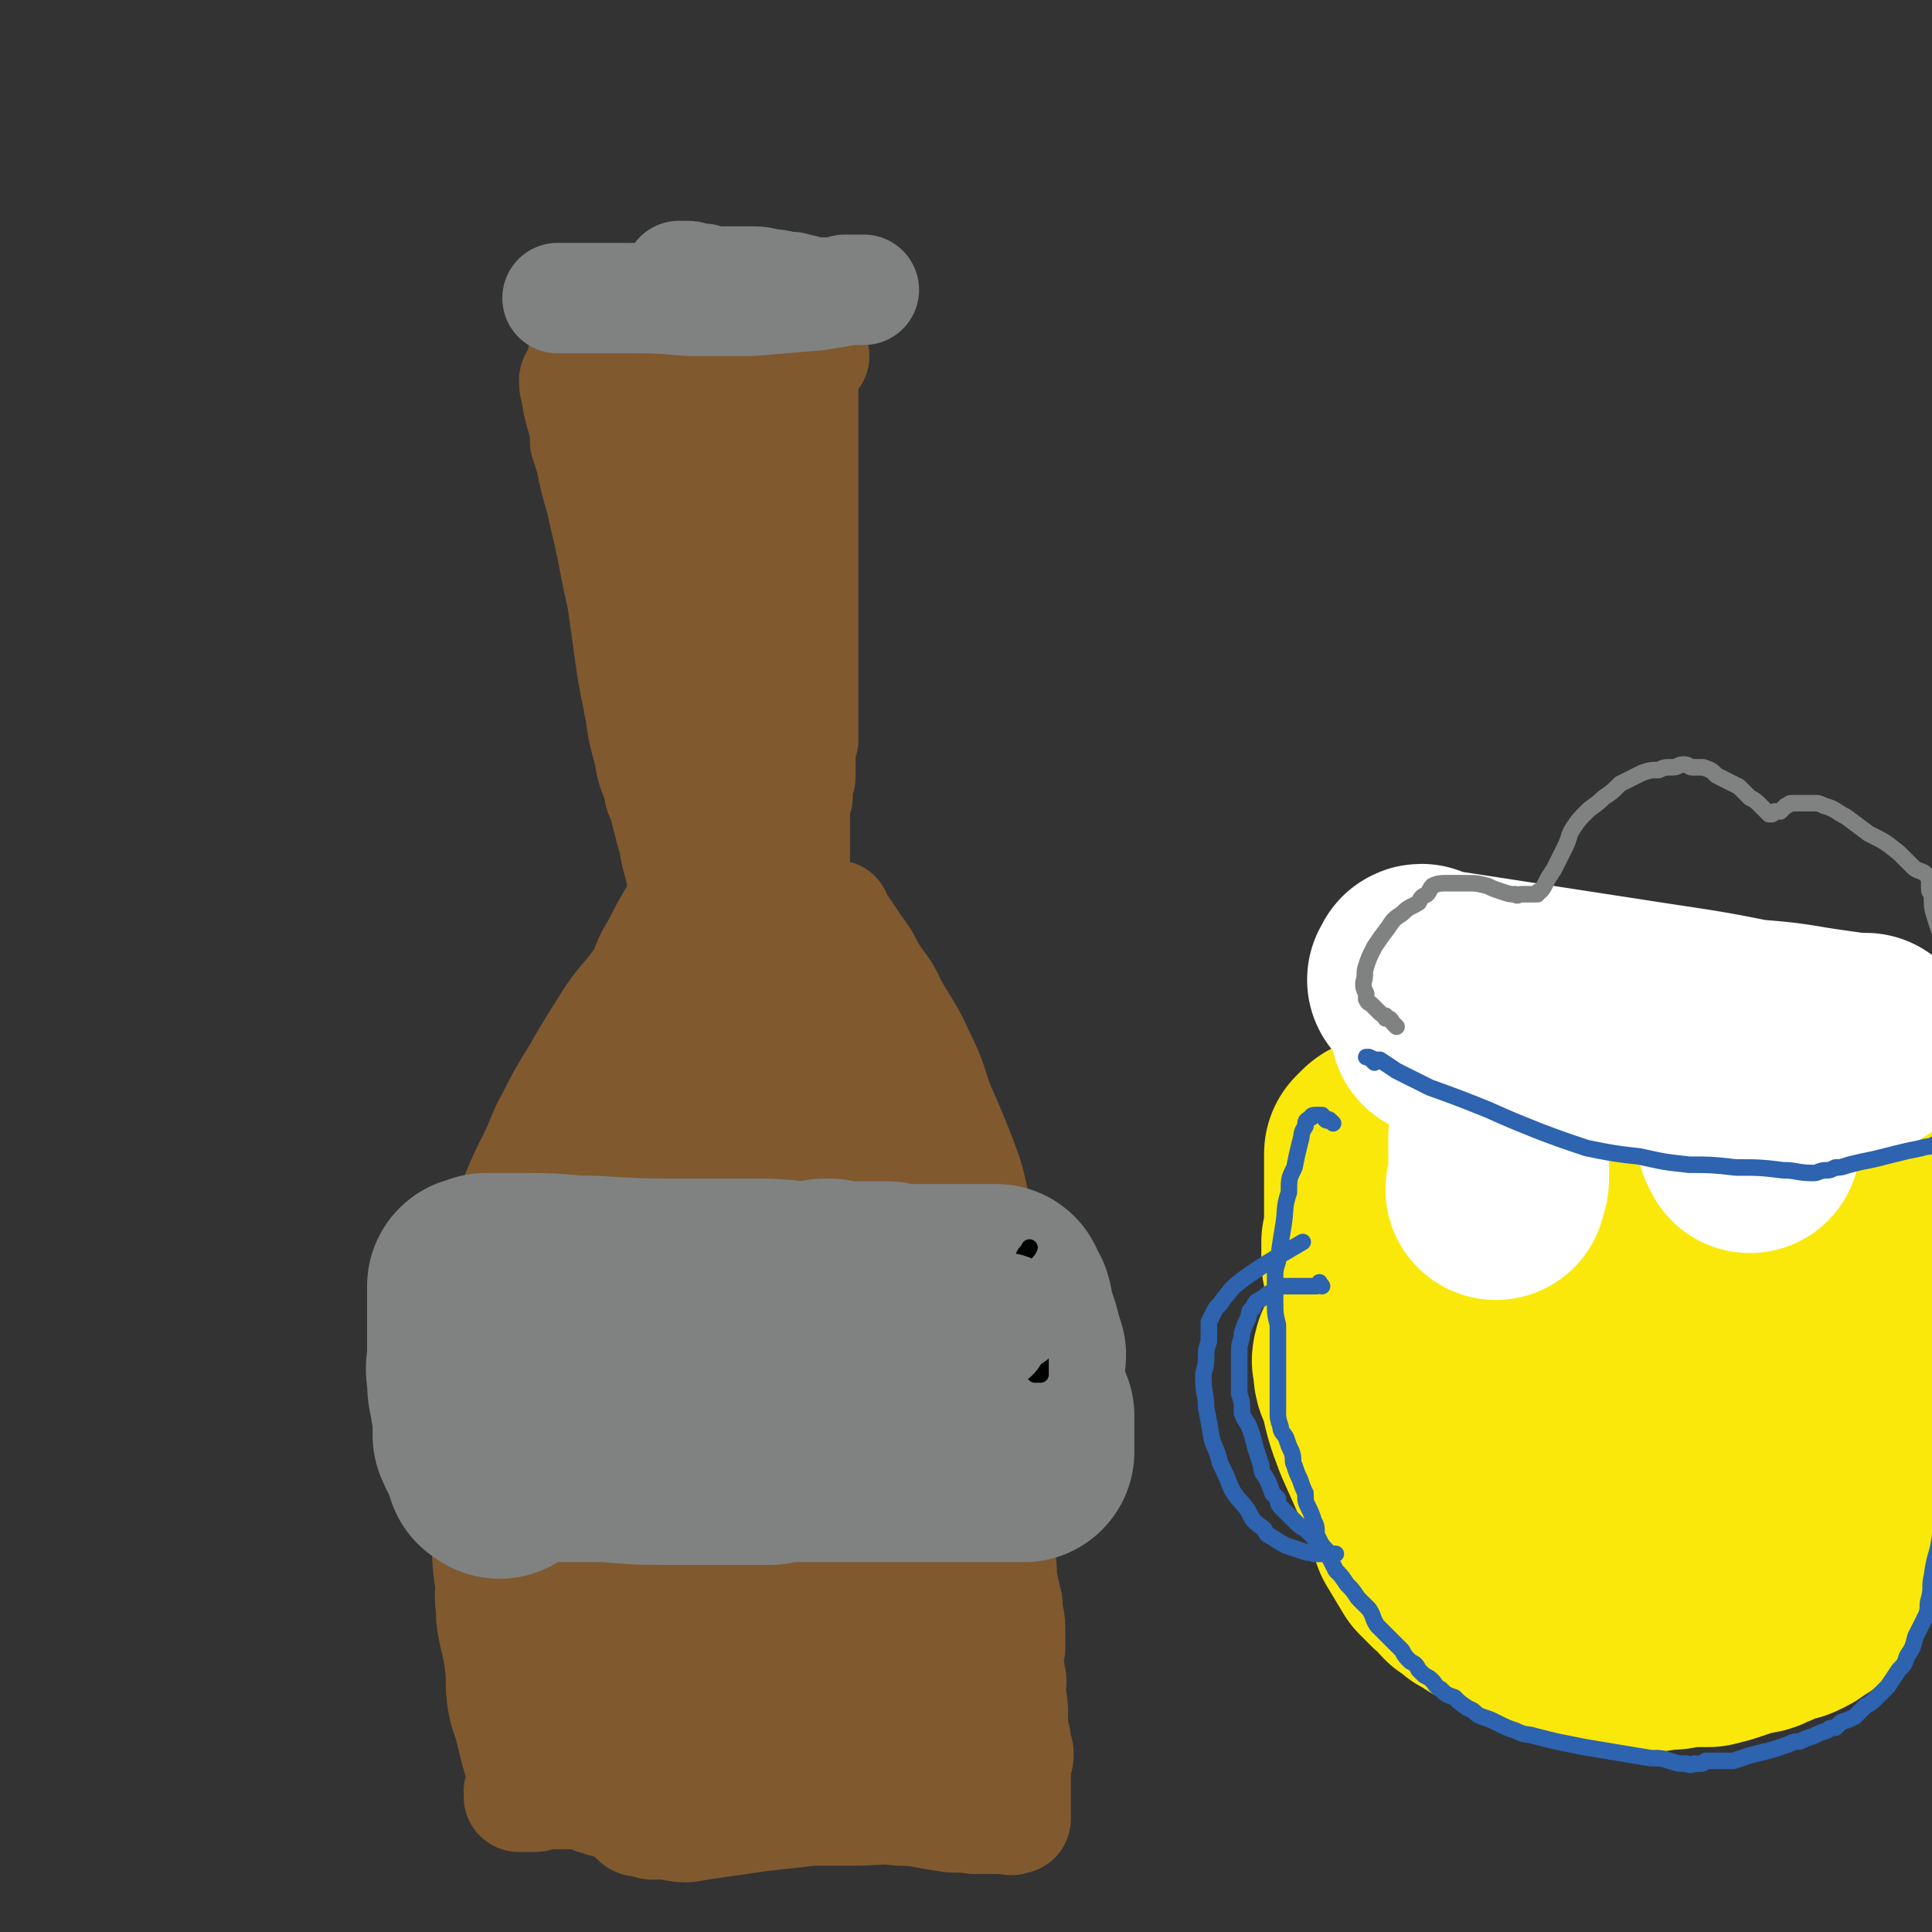 <svg viewBox='0 0 700 700' version='1.1' xmlns='http://www.w3.org/2000/svg' xmlns:xlink='http://www.w3.org/1999/xlink'><rect x="0" y="0" width="700" height="700" fill="#333333" stroke="none"/><g fill='none' stroke='#81592F' stroke-width='40' stroke-linecap='round' stroke-linejoin='round'><path d='M227,151c-1,-1 -1,-1 -1,-1 -6,-3 -8,-3 -11,-4 -1,-1 2,0 3,0 0,1 0,1 0,2 -1,4 -1,4 0,8 0,9 0,9 1,18 2,13 2,13 4,26 2,14 2,14 4,28 2,15 2,15 5,30 1,7 1,7 3,14 1,6 1,6 3,11 1,2 1,2 1,4 0,0 0,0 0,0 0,0 0,0 0,0 0,0 0,1 0,0 0,0 0,0 0,0 0,-4 0,-4 0,-7 -1,-13 -1,-13 -2,-25 -1,-15 -1,-15 -4,-30 -3,-15 -3,-14 -8,-28 -3,-12 -4,-12 -8,-24 -3,-9 -3,-9 -5,-18 -2,-6 -2,-6 -3,-11 0,-3 -1,-3 -1,-6 0,-1 1,-1 1,-1 0,-1 0,-1 1,-1 0,-1 0,-1 1,-1 0,-1 0,-1 0,-2 0,-1 0,-1 0,-2 0,0 0,0 0,-1 1,0 1,0 1,-1 1,-1 1,-1 2,-1 1,-1 1,0 2,0 1,0 1,0 2,0 1,0 1,0 1,0 2,1 2,1 3,1 1,2 1,2 3,3 4,5 4,5 7,11 7,11 7,11 14,22 5,9 6,9 10,19 4,9 4,9 7,18 3,8 2,8 4,16 1,7 2,7 3,14 0,5 0,5 -1,9 -1,3 -1,3 -2,5 0,2 -1,2 -1,4 0,2 0,2 -1,4 0,2 0,2 -1,5 0,4 -1,4 -2,7 -1,3 -1,3 -2,6 -1,4 -1,4 -2,7 -1,3 -1,3 -1,6 -1,2 -1,2 -1,5 0,1 0,1 0,3 0,1 1,1 0,1 0,1 0,1 0,1 0,0 0,0 0,1 0,0 0,0 0,1 0,0 0,0 0,0 0,-1 0,-1 0,-1 -1,-2 -1,-2 -1,-4 -1,-6 -1,-6 -1,-12 -1,-14 -2,-14 -2,-28 -1,-16 -1,-16 -1,-31 0,-17 0,-17 1,-33 0,-11 0,-11 2,-22 1,-8 1,-8 3,-17 0,-2 0,-2 1,-4 1,-2 1,-2 2,-4 1,-2 1,-2 1,-3 1,-1 0,-1 0,-2 0,-1 0,-1 0,-1 0,-1 0,-1 -1,-2 0,-1 0,-1 0,-2 0,-1 0,-1 0,-2 0,0 0,0 0,-1 0,0 0,0 0,-1 0,0 0,0 0,-1 0,-1 0,-1 0,-2 0,0 0,0 0,0 0,0 0,0 -1,0 -1,0 -1,0 -1,0 -1,0 -1,0 -2,0 -1,0 -1,0 -2,0 -1,0 -1,0 -2,0 -1,0 -1,0 -2,0 -1,0 -1,0 -2,1 -1,0 -1,0 -2,0 0,0 0,0 -1,0 -1,0 -1,0 -1,0 0,0 0,0 0,0 '/><path d='M295,129c-1,-1 -1,-1 -1,-1 -1,-1 -1,0 -2,0 0,0 -1,0 -1,0 0,1 0,1 0,2 0,4 0,4 0,8 0,12 0,12 0,25 0,15 0,15 0,31 0,14 0,14 0,28 0,8 0,8 0,17 0,6 0,6 0,12 0,3 0,3 0,5 0,4 0,4 0,8 0,1 0,1 0,2 0,1 0,1 0,2 0,0 0,0 -1,1 0,0 0,0 0,1 0,0 0,0 0,0 0,1 0,1 0,1 0,0 0,0 0,1 0,0 0,0 0,0 0,1 0,1 0,1 0,1 0,1 0,1 0,1 0,1 0,2 0,1 0,1 0,2 0,2 0,2 0,3 0,1 0,1 -1,2 0,1 0,1 0,2 0,0 0,0 0,1 0,1 0,1 0,2 0,1 0,1 -1,1 0,1 0,1 0,2 0,1 0,1 0,2 0,0 0,0 0,1 0,1 0,1 0,2 0,1 0,1 0,2 0,0 0,0 0,1 0,1 0,1 0,3 0,1 0,1 0,3 0,2 0,2 0,4 0,2 0,2 -1,4 0,2 0,2 0,4 0,1 0,1 -1,3 0,1 -1,1 -1,2 0,1 -1,1 0,2 0,0 0,0 0,0 '/><path d='M220,160c-1,-1 -1,-1 -1,-1 -3,-1 -3,-1 -6,-2 0,0 -1,0 -1,0 0,1 0,2 0,3 1,3 1,3 2,6 2,11 3,11 5,21 4,16 3,16 7,32 3,17 3,17 7,34 3,16 2,16 6,32 2,8 2,8 4,16 2,6 1,6 3,12 1,5 1,5 3,10 1,6 1,6 3,11 1,7 0,7 1,13 1,5 0,5 1,10 1,3 1,3 1,6 0,1 0,1 0,3 0,0 0,0 0,1 0,0 0,0 0,0 '/><path d='M254,242c-1,-1 -1,-1 -1,-1 -1,-1 -1,0 -1,0 -1,1 0,1 0,2 1,4 1,4 2,8 2,6 2,6 4,13 2,10 2,10 5,21 3,11 3,11 6,23 3,11 4,11 7,23 2,6 0,6 2,11 2,4 3,4 5,6 '/><path d='M276,304c-1,-1 -2,-1 -1,-1 0,-2 1,-2 1,-4 1,0 0,0 -1,0 0,0 0,0 -1,0 0,0 0,0 0,0 -1,0 -1,0 -2,0 -1,0 -1,0 -1,0 -1,0 -1,0 -2,0 -1,1 -1,1 -2,2 -2,1 -2,1 -3,2 -3,2 -2,3 -4,5 -2,3 -2,3 -4,6 -3,4 -3,4 -6,8 -3,5 -3,5 -6,10 -3,5 -3,5 -6,11 -3,5 -3,5 -5,11 -3,5 -3,5 -5,10 -2,3 -1,3 -3,7 -1,4 -1,4 -2,7 0,4 0,4 0,7 -1,5 -1,5 -1,9 0,4 1,4 1,8 0,5 0,5 1,10 0,5 1,5 0,11 -2,12 -2,12 -5,24 -5,17 -5,17 -11,34 -5,15 -6,15 -11,30 -3,10 -2,10 -6,20 -4,12 -5,12 -8,24 -3,9 -4,9 -5,19 -1,6 0,6 0,12 1,8 2,8 3,16 1,7 0,7 1,14 1,6 2,6 3,11 1,4 1,4 2,8 1,4 2,3 2,7 0,1 0,1 0,3 0,1 0,1 0,3 0,0 0,0 -1,1 0,0 0,0 0,1 0,0 0,0 0,0 0,0 0,1 0,1 0,0 0,0 0,0 1,0 1,0 1,0 1,0 1,0 2,0 2,0 2,0 3,0 3,-1 3,-1 6,-1 6,0 6,0 11,0 8,-1 8,-1 16,-3 11,-2 10,-2 20,-4 11,-3 11,-2 22,-5 11,-3 11,-3 21,-6 9,-2 9,-2 18,-4 6,-1 6,0 13,-1 5,0 5,0 10,-1 2,0 2,0 3,-1 0,0 0,0 1,0 0,0 0,0 1,0 0,0 0,0 0,0 0,0 0,0 0,0 0,0 0,0 0,0 0,0 0,0 0,0 0,0 0,0 0,-1 0,-1 0,-1 -1,-2 0,-1 0,-1 0,-2 0,-1 0,-1 0,-2 0,-1 0,-1 0,-2 0,-2 0,-2 0,-3 0,-2 0,-2 0,-4 0,-6 0,-6 0,-12 -1,-10 -1,-10 -1,-20 0,-10 1,-10 0,-20 0,-9 -1,-9 -2,-18 -1,-9 -2,-9 -2,-19 -2,-11 -1,-11 -2,-22 -2,-10 -2,-10 -4,-19 -3,-12 -3,-12 -7,-24 -2,-8 -2,-8 -5,-16 -3,-8 -3,-8 -6,-15 -2,-8 -2,-8 -4,-15 -2,-7 -2,-7 -5,-13 -2,-7 -2,-7 -5,-13 -2,-4 -3,-4 -5,-8 -2,-6 -2,-6 -3,-12 -2,-4 -2,-4 -3,-8 -2,-3 -2,-3 -3,-7 -1,-2 -1,-2 -3,-4 -1,-2 -1,-2 -2,-4 -1,-1 -1,-1 -2,-2 0,-1 0,-1 -1,-1 0,-1 0,-1 -1,-2 0,-1 0,-1 -1,-1 -1,-1 -1,-1 -2,-1 0,-1 0,-1 0,-1 0,-1 0,-1 0,-2 0,0 1,0 1,0 1,1 1,2 2,3 3,4 3,4 6,8 5,7 6,7 11,13 7,9 7,8 13,17 6,6 6,6 11,13 7,10 7,10 13,19 6,9 6,9 12,19 4,7 4,7 7,15 5,9 5,9 8,18 3,7 3,7 5,14 2,7 2,7 3,14 1,6 1,6 2,13 1,6 1,6 2,13 1,7 1,7 1,14 1,5 1,5 1,10 0,7 -1,7 -1,15 0,6 0,6 -1,12 0,3 0,3 0,7 0,3 0,3 0,5 0,3 -1,3 -1,5 0,3 0,3 0,5 -1,3 0,3 0,6 0,4 0,4 0,8 0,3 0,3 0,7 0,3 0,3 0,5 0,2 0,2 0,5 0,2 -1,2 -1,4 0,1 0,1 0,2 0,1 0,1 0,2 0,0 0,0 0,1 0,0 0,0 0,1 0,0 0,0 0,1 0,0 0,0 0,0 0,0 0,0 0,0 -1,0 -1,0 -1,0 0,0 0,0 -1,0 -1,0 -1,0 -2,0 -1,0 -1,0 -2,0 -1,0 -1,0 -2,0 -1,0 -1,0 -2,0 -2,0 -2,0 -4,1 -5,1 -5,1 -10,2 -7,1 -7,1 -14,2 -8,2 -8,2 -16,3 -8,0 -8,-1 -17,-1 -9,0 -9,0 -17,-1 -7,0 -7,0 -14,0 -5,0 -5,0 -10,0 -4,0 -4,0 -8,0 -3,0 -3,-1 -6,-1 -3,-1 -3,0 -6,0 -3,0 -3,-1 -6,-1 -1,0 -1,0 -3,0 -2,0 -2,0 -3,0 -1,0 -1,0 -3,0 -1,0 -1,0 -2,0 -1,0 -1,0 -3,0 -1,0 -1,0 -2,0 -1,0 -1,0 -2,0 0,0 0,0 -1,0 0,0 0,0 -1,-1 -1,0 -1,0 -2,-1 0,-1 0,-1 -1,-2 -1,0 -1,0 -2,-1 -2,-2 -2,-1 -4,-3 -1,-1 -1,-1 -2,-3 -3,-5 -3,-5 -5,-10 -2,-7 -2,-7 -4,-13 -2,-10 -3,-10 -4,-19 -2,-10 -1,-10 -2,-21 -1,-12 0,-12 -1,-24 0,-11 -1,-11 -1,-22 0,-10 0,-10 1,-19 1,-9 1,-9 3,-18 2,-11 1,-11 4,-22 2,-8 2,-8 5,-16 3,-7 3,-7 6,-13 4,-8 3,-8 7,-15 4,-8 4,-8 9,-16 4,-7 4,-7 9,-15 5,-8 5,-8 11,-15 5,-7 6,-7 11,-14 4,-4 4,-3 7,-7 3,-3 3,-3 6,-6 1,-2 1,-2 3,-4 2,-2 2,-1 4,-3 1,-1 1,-1 2,-2 0,-1 1,-1 1,-2 1,-1 0,-1 1,-2 0,-2 0,-2 1,-3 0,-1 0,-1 1,-1 0,-1 1,-1 1,-2 0,0 0,0 0,-1 0,-1 0,-1 0,-1 0,-1 0,-1 -1,-2 0,0 0,0 0,0 0,2 0,2 0,3 0,3 0,3 0,6 -2,12 -1,12 -3,24 -6,24 -6,24 -12,49 -7,29 -7,29 -14,59 -6,24 -5,24 -11,47 -3,17 -4,17 -7,34 -3,13 -3,13 -5,26 0,6 -1,6 -1,13 0,2 1,2 1,5 0,4 -1,4 -1,8 0,4 1,4 1,8 0,6 0,6 1,11 0,4 0,4 0,8 0,3 0,3 0,5 0,1 0,1 0,1 0,0 0,0 0,1 0,0 0,0 0,0 0,-1 0,-1 0,-2 4,-10 4,-9 7,-19 8,-24 9,-24 14,-48 7,-30 6,-30 11,-60 3,-22 2,-22 5,-43 2,-18 3,-18 4,-36 1,-5 1,-5 1,-11 0,-2 0,-2 0,-5 0,-1 1,-1 1,-2 1,-2 1,-2 1,-3 1,-2 1,-2 1,-3 1,-3 1,-3 2,-5 1,-3 0,-3 1,-5 1,0 1,0 1,-1 0,0 0,0 0,-1 0,0 0,0 0,0 0,1 0,1 0,2 2,11 2,11 3,23 1,27 1,27 2,53 1,30 0,30 2,60 1,17 2,17 4,34 1,13 0,13 2,26 1,4 2,4 3,8 0,1 0,1 0,3 0,0 0,0 0,1 0,0 0,0 0,0 0,0 0,0 0,0 0,0 0,0 0,0 0,0 0,0 0,0 0,0 0,0 0,0 0,0 0,0 0,0 0,-1 0,-1 0,-1 0,-1 0,-1 0,-2 1,-3 1,-3 1,-6 3,-12 4,-12 5,-24 2,-21 2,-21 1,-41 0,-21 0,-21 -2,-42 -1,-16 -1,-16 -3,-31 0,-7 -1,-7 -1,-14 0,-3 0,-3 0,-7 0,0 0,0 1,-1 0,0 0,0 0,0 0,-2 0,-2 0,-3 0,-1 0,-1 0,-1 0,-1 0,-1 0,-1 0,-1 0,-1 0,-1 0,-1 0,-1 0,-1 0,0 0,1 0,1 1,5 1,5 2,10 3,16 3,16 6,32 2,15 3,15 5,29 2,14 1,15 4,29 1,9 1,9 3,19 1,7 1,7 2,14 1,4 0,4 1,8 0,4 1,4 1,8 0,3 0,3 -1,6 0,2 0,2 0,4 -1,3 -1,3 -1,6 0,3 0,3 0,6 0,3 0,3 -1,6 0,3 0,3 0,6 -1,2 -1,2 -1,3 0,2 0,2 0,4 0,1 0,1 -1,2 0,1 0,1 0,2 0,1 0,1 0,1 0,1 0,1 0,1 0,1 0,1 0,2 0,0 0,0 -1,0 0,0 0,0 0,0 -1,0 -1,0 -2,-1 -1,0 -1,0 -2,0 -3,0 -3,0 -5,0 -5,0 -5,0 -9,0 -7,0 -7,0 -14,0 -9,-1 -9,-1 -19,-3 -3,0 -3,0 -7,-1 -1,-1 -1,-1 -3,-2 -1,0 -1,0 -1,0 -1,0 -1,0 -1,0 0,0 0,0 0,0 0,0 0,0 0,0 0,0 0,0 0,0 2,-1 2,-1 5,-1 15,-4 15,-4 30,-7 12,-3 12,-3 23,-6 8,-3 8,-3 15,-7 3,-1 3,-1 5,-3 0,-1 0,-1 0,-1 0,-1 0,-1 -1,-1 0,-1 -1,-1 -1,-1 -1,-1 -1,-1 -2,-1 0,-1 0,-1 -1,-2 -1,0 -1,0 -2,0 -1,0 -1,0 -2,0 -1,0 -1,0 -3,-1 -3,-1 -3,-1 -6,-2 -4,-1 -4,0 -7,-2 -6,-1 -6,-1 -11,-4 -5,-2 -5,-2 -10,-5 -4,-3 -4,-3 -8,-7 -3,-2 -3,-2 -6,-5 -3,-3 -4,-3 -6,-6 -2,-4 -2,-4 -4,-8 -2,-5 -2,-5 -2,-10 -1,-6 -1,-6 -2,-11 0,-7 1,-7 1,-14 0,-5 0,-6 1,-11 1,-3 2,-3 3,-5 5,-11 5,-11 10,-22 2,-4 2,-4 4,-7 '/><path d='M259,574c-1,-1 -1,-1 -1,-1 -1,-1 -1,-1 -2,-2 -1,-1 -1,-1 -1,-2 -1,-3 -2,-3 -2,-5 -1,-13 0,-13 0,-26 -1,-18 0,-18 0,-36 0,-25 -1,-25 0,-51 1,-13 0,-13 2,-26 2,-9 0,-11 5,-19 7,-8 10,-6 19,-12 '/><path d='M304,334c-1,-1 -1,-1 -1,-1 -1,-1 0,-2 0,-1 0,0 0,1 1,2 1,2 1,2 2,3 2,3 2,3 4,6 3,4 3,4 5,8 4,7 5,6 8,13 5,9 6,9 10,18 4,8 4,9 7,18 4,9 4,9 8,19 3,8 3,8 5,17 3,8 2,8 4,15 2,8 2,8 4,17 1,7 1,7 2,14 1,9 1,9 1,18 0,11 0,11 0,21 0,10 -1,10 -1,20 -1,8 -1,9 -1,17 0,7 1,7 1,14 1,5 1,5 2,9 0,5 1,5 1,9 0,3 0,3 0,7 -1,3 -1,3 -1,6 0,2 1,2 1,4 1,3 0,3 0,6 1,5 1,5 1,9 0,4 0,4 1,8 0,3 0,3 1,5 0,2 0,2 -1,4 0,2 0,2 0,3 0,1 0,1 0,2 0,2 0,2 0,3 0,1 0,1 0,3 0,0 0,0 0,1 0,1 0,1 0,2 0,1 0,1 0,3 0,0 0,0 0,1 0,1 0,1 0,2 0,0 0,0 -1,0 -1,1 -1,0 -1,0 -1,0 -1,0 -2,0 -1,0 -1,0 -2,0 -1,0 -1,0 -2,0 -2,0 -2,0 -3,0 -2,0 -2,0 -4,0 -6,-1 -6,0 -11,-1 -8,-1 -8,-2 -16,-2 -8,-1 -8,0 -17,0 -8,0 -8,0 -15,0 -9,1 -9,1 -18,2 -7,1 -7,1 -14,2 -7,1 -7,1 -13,2 -5,0 -5,-1 -9,-1 -2,0 -2,0 -4,0 -2,-1 -2,-1 -3,-1 0,0 0,0 -1,0 0,0 0,0 0,0 -1,0 -1,0 -2,-1 '/><path d='M219,653c-1,-1 -1,-1 -1,-1 -1,-1 -1,0 -2,0 -1,0 -1,-1 -1,-1 -1,0 -1,0 -1,0 1,0 2,0 4,0 3,0 3,0 6,1 6,0 6,0 11,0 6,0 6,0 13,0 7,0 7,0 15,-1 7,-1 6,-2 13,-3 '/></g>
<g fill='none' stroke='#808282' stroke-width='40' stroke-linecap='round' stroke-linejoin='round'><path d='M254,106c-1,-1 -1,-1 -1,-1 -3,-2 -3,-2 -5,-4 0,0 0,0 -1,-1 0,0 -1,0 -1,0 1,0 2,0 3,0 1,0 1,0 3,1 2,0 2,0 3,0 3,1 3,1 5,1 3,0 3,0 5,0 3,0 3,0 6,0 4,0 4,0 8,1 4,0 4,1 8,1 4,1 4,1 8,2 3,0 3,0 6,0 2,0 2,0 5,-1 1,0 1,0 3,0 1,0 1,0 2,0 1,0 1,0 1,0 1,0 1,0 1,0 0,0 0,0 0,0 0,0 0,0 -1,0 -2,0 -2,0 -4,0 -6,1 -6,1 -12,2 -12,1 -12,1 -24,2 -11,0 -11,0 -22,0 -12,-1 -12,-1 -24,-1 -6,0 -6,0 -13,0 -4,0 -4,0 -9,0 0,0 0,0 0,0 -1,0 -1,0 -1,0 0,0 0,0 0,0 0,0 0,0 0,0 0,0 0,0 0,0 -1,0 -1,0 -1,0 '/></g>
<g fill='none' stroke='#FFFFFF' stroke-width='40' stroke-linecap='round' stroke-linejoin='round'><path d='M173,492c-1,-1 -2,-1 -1,-1 1,-2 3,-1 5,-2 0,-1 -1,-1 -1,-2 -1,0 0,-1 0,-1 0,-1 0,-1 0,-2 0,0 0,-1 0,-1 0,0 0,0 1,0 1,0 1,0 3,0 5,0 5,0 10,0 11,0 11,0 21,0 12,0 12,0 24,0 13,0 13,0 26,0 12,1 12,2 25,2 10,0 10,0 21,0 9,-1 9,-1 17,-1 5,0 5,0 10,0 4,0 4,0 8,0 0,0 0,0 0,0 0,0 0,0 0,0 0,0 0,0 0,0 0,0 0,0 0,0 0,0 0,0 0,0 0,0 0,0 0,0 0,0 0,0 0,0 0,0 0,0 0,0 0,0 0,0 0,0 0,0 0,0 1,0 0,0 0,-1 1,-1 0,0 0,0 1,0 1,0 1,0 2,0 0,0 0,0 1,0 0,0 0,0 1,0 1,0 1,0 2,0 0,0 0,0 1,0 1,0 1,0 2,0 1,0 1,0 2,0 1,0 1,0 2,0 '/><path d='M195,526c-1,-1 -2,-1 -1,-1 0,-2 1,-2 1,-3 0,-1 -1,-1 -1,-1 0,-1 0,-1 0,-1 1,0 1,0 2,0 1,1 1,1 3,1 4,0 4,0 8,1 9,2 9,1 17,3 13,3 13,3 25,6 15,4 15,4 29,7 11,2 11,2 22,3 7,1 7,1 14,0 4,0 4,-1 9,-1 0,0 0,0 1,0 0,0 0,0 0,0 0,0 0,0 0,0 1,0 1,0 1,0 0,0 0,0 0,0 0,-1 0,-1 0,-1 0,0 0,0 0,0 0,0 0,0 0,0 1,0 1,0 1,0 '/></g>
<g fill='none' stroke='#808282' stroke-width='80' stroke-linecap='round' stroke-linejoin='round'><path d='M208,491c-1,-1 -1,-1 -1,-1 -2,-2 -2,-2 -3,-4 0,-1 0,-1 -1,-1 0,-1 0,-1 0,-1 0,0 0,0 0,0 0,-1 0,-1 0,-1 1,-1 1,-1 2,-1 2,0 3,0 5,0 6,0 6,0 11,0 7,0 7,0 14,0 6,0 6,0 13,0 6,-1 6,-1 13,-1 5,-1 5,-1 10,-1 5,0 5,0 10,0 4,0 4,0 8,0 2,0 2,0 5,-1 2,0 2,0 5,0 2,-1 2,0 3,0 2,0 2,0 3,0 1,0 1,0 3,0 2,0 2,0 4,0 2,0 2,0 4,0 1,0 1,0 3,0 1,0 1,0 2,0 2,0 2,0 3,0 2,0 2,0 3,0 1,-1 1,-1 2,-1 0,0 0,0 1,0 0,0 0,0 1,0 0,0 0,0 1,0 0,0 0,0 1,0 1,0 1,0 2,0 '/><path d='M181,532c-1,-1 -2,-1 -1,-1 0,-2 0,-2 1,-3 0,-1 0,-2 0,-2 1,0 1,0 2,0 3,0 3,0 6,0 5,0 5,0 9,0 11,0 11,0 22,0 12,1 12,1 24,1 10,0 10,0 21,0 7,0 7,0 14,0 5,-1 5,-1 11,-1 2,0 2,0 4,0 2,0 2,0 4,0 5,0 5,0 9,0 5,0 5,0 10,0 6,0 6,0 12,0 4,0 4,0 8,0 3,0 3,0 5,0 2,0 2,0 4,0 1,0 1,0 3,0 1,0 1,0 2,0 0,0 0,0 0,0 1,0 1,0 1,0 1,0 1,0 1,0 1,0 1,0 2,0 1,0 1,0 2,0 1,0 1,0 2,0 0,0 0,0 1,0 1,0 1,0 2,0 1,0 1,0 1,0 1,0 1,0 2,0 1,0 1,0 1,0 1,0 1,0 2,0 1,0 1,0 2,0 0,0 0,0 1,0 0,0 0,0 0,0 0,0 0,0 0,0 0,-1 0,-1 0,-2 0,-1 0,-1 0,-1 0,-1 0,-1 0,-2 0,-2 0,-2 0,-3 0,-1 0,-1 0,-2 0,-1 0,-1 0,-1 0,-1 0,-1 0,-2 -1,-1 -1,-1 -1,-2 -1,-1 -1,-1 -2,-2 0,0 0,0 -1,-1 0,-1 0,-1 0,-1 '/><path d='M177,523c-1,-1 -1,-1 -1,-1 -1,-1 0,-1 0,-1 0,-1 0,-1 0,-1 0,0 -1,0 -1,0 0,0 0,0 0,-1 0,0 0,0 0,0 0,-1 0,-1 0,-2 0,-1 0,-1 0,-1 0,-2 0,-2 0,-3 0,-3 -1,-3 -1,-6 -1,-4 -1,-4 -1,-8 -1,-4 0,-4 0,-8 0,-4 0,-4 0,-7 0,-3 0,-3 0,-5 0,-1 0,-1 0,-3 0,-1 0,-1 0,-2 0,0 0,0 0,0 0,-1 0,-1 0,-1 0,-1 0,-1 0,-2 0,0 0,0 0,-1 0,-1 0,-1 0,-2 0,0 0,0 0,-1 0,0 0,0 0,-1 0,0 0,0 0,0 1,0 1,0 3,-1 2,0 2,0 4,0 6,0 6,0 12,0 12,0 12,1 23,1 16,1 16,1 32,1 14,0 14,0 28,0 9,0 9,1 18,1 3,0 3,-1 7,-1 2,0 2,1 4,1 1,1 1,0 2,0 2,0 2,0 4,0 3,0 3,0 5,0 3,0 3,0 6,0 1,0 1,0 3,1 2,0 2,0 3,0 2,0 2,0 3,0 1,0 1,0 1,0 1,0 1,0 1,0 1,0 1,0 2,0 0,0 0,0 1,0 1,0 1,0 1,0 1,0 1,0 2,0 1,0 1,0 1,0 1,0 1,0 2,0 1,0 1,0 2,0 0,0 0,0 1,0 1,0 1,0 1,0 1,0 1,0 1,0 1,0 1,0 2,0 2,0 2,0 3,0 2,0 2,0 3,0 1,0 1,0 2,0 1,0 1,0 2,0 1,0 1,0 1,0 1,0 1,0 1,0 0,0 0,0 1,0 0,1 0,1 0,1 1,2 1,2 2,3 1,3 0,3 1,5 1,3 1,3 2,6 1,4 1,4 2,7 0,0 0,0 0,0 '/></g>
<g fill='none' stroke='#000000' stroke-width='6' stroke-linecap='round' stroke-linejoin='round'><path d='M200,477c-1,-1 -1,-2 -1,-1 -1,0 0,1 0,1 0,0 0,0 -1,0 0,0 -1,0 -1,0 0,1 0,1 0,2 0,1 0,1 0,2 1,1 1,1 1,2 1,2 1,2 1,3 0,2 0,2 0,3 0,1 0,1 0,2 0,1 0,1 0,2 0,0 0,0 0,1 0,1 0,1 1,2 1,1 1,1 2,2 1,2 1,2 2,4 0,2 0,2 1,3 0,1 0,1 0,2 0,0 0,0 0,0 0,1 -1,1 -1,2 0,0 0,0 0,1 0,1 0,1 0,2 0,1 0,1 0,1 0,1 0,1 0,2 0,1 0,1 0,1 0,0 0,0 1,0 0,0 0,0 0,0 1,0 1,0 1,0 0,1 0,1 0,1 0,0 0,0 1,1 0,0 0,0 0,0 0,1 0,1 0,1 1,0 0,0 1,1 0,0 0,0 0,0 '/><path d='M215,474c-1,-1 -1,-2 -1,-1 -3,0 -3,0 -6,1 0,0 0,0 -1,0 0,0 0,0 0,0 0,0 0,-1 -1,-1 0,0 0,0 0,-1 0,0 0,0 0,-1 0,-1 0,-1 0,-1 0,-1 0,-1 0,-2 1,-1 1,-1 2,-2 3,-2 3,-2 7,-4 4,-2 4,-2 9,-3 3,-2 3,-2 7,-2 2,-1 2,-1 3,0 1,0 1,0 2,0 0,0 1,0 1,0 0,1 0,1 0,1 0,2 0,2 -1,4 -1,5 -1,5 -4,9 -3,6 -3,6 -7,11 -3,3 -3,3 -5,5 -2,1 -2,1 -3,2 -1,1 -1,1 -1,1 -1,0 -1,0 -1,1 -1,0 -1,0 -1,1 0,0 0,0 0,1 1,1 1,1 1,1 0,1 0,1 1,2 0,2 1,2 2,4 1,3 1,3 3,5 2,3 2,3 4,6 2,3 2,3 4,5 1,2 1,2 3,4 0,1 1,1 1,1 0,1 1,1 1,2 0,0 -1,0 -1,1 0,0 0,0 0,1 -1,0 -1,0 -2,0 -2,1 -2,1 -3,1 -2,1 -2,1 -5,1 -1,1 -1,1 -3,1 '/><path d='M271,508c-1,-1 -2,-1 -1,-1 0,-1 1,-1 1,-1 1,-1 -1,0 -1,-1 0,0 0,-1 0,-1 0,-1 0,-1 0,-2 0,-1 0,-1 0,-1 0,-1 0,-1 0,-2 1,-1 1,-1 1,-2 0,-2 0,-2 0,-4 0,-1 0,-1 0,-2 0,-1 0,-1 0,-1 0,-1 0,-1 0,-2 0,-1 0,-1 0,-2 0,0 0,0 0,-1 -1,-1 -1,-1 -2,-2 -1,0 -1,0 -2,0 -1,0 -1,0 -1,0 -1,1 -1,1 -1,1 0,2 0,2 0,4 1,3 1,3 2,5 1,4 1,4 2,7 2,3 2,3 5,6 3,4 3,5 7,6 10,4 10,5 21,6 17,1 17,-1 33,-3 '/><path d='M328,477c-1,-1 -1,-1 -1,-1 -1,-1 -1,0 -1,0 -1,0 -1,0 -1,0 0,0 0,-1 0,-1 0,-1 0,-1 0,-2 0,0 0,0 0,-1 0,-1 0,-1 0,-1 0,-1 -1,-1 -1,-2 -1,-1 -1,-1 -2,-2 -1,-1 -1,-1 -2,-2 -1,-1 -1,-1 -3,-1 -2,-1 -2,-1 -3,-1 -1,0 -1,0 -2,1 -1,0 -1,0 -2,1 -1,1 -1,1 -2,2 0,1 0,1 -1,3 0,2 0,2 0,3 0,2 0,2 1,4 0,3 0,3 2,5 2,4 2,5 5,7 8,6 9,5 18,9 '/><path d='M378,488c-1,-1 -1,-2 -1,-1 -1,0 0,0 0,1 0,2 0,2 0,3 0,1 0,1 0,3 0,1 0,1 0,2 0,0 0,0 0,1 0,1 0,1 0,1 0,0 0,0 -1,0 -1,0 -1,0 -1,0 -2,-2 -2,-2 -2,-4 -2,-4 -2,-4 -2,-8 -2,-9 -1,-9 -2,-18 0,-4 0,-4 0,-9 1,-2 1,-2 2,-4 1,-2 1,-1 2,-3 '/></g>
<g fill='none' stroke='#2D63AF' stroke-width='6' stroke-linecap='round' stroke-linejoin='round'><path d='M510,414c-1,-1 -1,-1 -1,-1 -1,-1 -1,0 -2,0 0,0 0,0 0,0 0,0 0,0 -1,0 0,0 0,0 -1,0 0,0 0,0 0,0 -1,1 -1,1 -1,2 0,2 0,2 0,3 -1,7 -1,7 -2,14 -1,11 -1,11 -2,23 -1,11 0,11 -1,22 -2,11 -2,11 -3,21 -2,12 -2,12 -3,23 -1,5 -1,5 -2,10 -1,6 -1,6 -1,12 -1,4 0,4 0,9 0,4 0,4 1,7 0,3 0,3 0,5 0,2 0,2 0,4 0,2 1,2 2,5 0,2 0,2 2,4 0,1 0,1 1,2 1,1 1,1 2,1 0,0 0,1 0,1 0,0 0,0 0,1 -1,0 -1,0 -1,1 0,0 1,0 1,0 0,1 0,1 1,1 1,1 1,1 2,2 2,2 2,2 4,4 4,3 4,3 9,6 6,4 6,4 12,7 9,4 9,4 18,6 7,3 7,3 14,4 8,2 8,1 16,3 8,1 8,1 17,2 8,1 8,2 17,2 4,0 4,0 7,0 3,-1 3,-1 6,-1 1,0 1,0 3,-1 1,0 1,0 3,0 1,0 1,0 3,-1 2,-1 2,-1 4,-2 2,-1 2,-1 4,-2 3,-2 3,-2 6,-4 2,-2 2,-1 5,-4 2,-2 2,-2 5,-4 1,-2 1,-2 3,-3 1,-2 1,-2 2,-4 1,-1 1,-1 1,-3 1,-2 1,-2 2,-4 1,-4 1,-4 2,-7 4,-10 5,-10 8,-20 3,-10 2,-10 4,-20 1,-9 2,-9 3,-17 1,-10 0,-10 0,-20 1,-8 1,-8 1,-16 1,-8 1,-8 1,-15 1,-10 1,-10 2,-21 1,-8 1,-8 2,-17 0,-6 0,-6 0,-12 0,-5 -1,-5 0,-9 0,-6 0,-6 1,-12 0,-3 0,-3 0,-5 -1,-3 -1,-3 -1,-5 0,-2 0,-2 0,-4 0,-2 0,-2 0,-4 0,-2 0,-2 -1,-3 0,-1 0,-1 -1,-2 -1,-1 -1,-1 -1,-2 -1,-2 0,-2 -1,-3 -1,-1 -1,-1 -1,-3 -1,-1 -1,-1 -2,-2 -1,-1 -1,-1 -1,-2 -1,0 -1,0 -1,-1 0,-1 0,-1 0,-1 0,-1 -1,-1 -1,-2 -1,-1 -1,-1 -1,-1 -1,-1 -1,-1 -2,-1 0,0 0,0 -1,0 -1,0 -1,0 -2,1 -1,0 -1,0 -2,0 0,0 0,0 -1,0 -1,0 -1,0 -2,0 -1,0 -1,0 -2,0 -3,0 -3,0 -6,1 -6,1 -6,1 -12,3 -8,3 -8,3 -17,5 -9,3 -9,2 -18,4 -8,2 -8,3 -16,4 -8,1 -8,0 -16,0 -7,1 -7,1 -15,2 -7,0 -7,0 -14,1 -5,0 -5,0 -10,0 -4,1 -4,1 -9,1 -4,1 -4,0 -8,0 -2,-1 -2,-1 -5,-1 -3,0 -3,0 -6,0 -1,0 -1,0 -2,0 0,0 0,0 -1,0 '/><path d='M500,461c-1,-1 -1,-1 -1,-1 -1,-1 -1,-1 -2,-1 -1,0 -1,0 -2,0 0,0 0,0 0,0 0,0 0,0 -1,0 0,0 0,0 0,0 -1,0 -1,0 -2,0 0,0 0,0 -1,0 -1,0 -1,0 -2,0 -1,0 -1,0 -2,1 -1,0 -1,0 -2,1 -1,2 -1,2 -2,4 -2,3 -2,3 -3,5 -2,3 -3,3 -4,6 -2,4 -2,4 -3,8 -1,3 -1,3 -2,7 0,4 0,4 0,8 0,3 0,3 0,7 0,3 0,3 0,6 1,4 1,4 2,7 1,2 1,2 2,4 1,2 1,2 2,4 1,1 1,1 2,2 1,1 1,2 2,2 3,1 3,1 6,2 '/></g>
<g fill='none' stroke='#FAE80B' stroke-width='80' stroke-linecap='round' stroke-linejoin='round'><path d='M531,458c-1,-1 -1,-1 -1,-1 -2,-2 -2,-2 -3,-3 0,0 -1,0 -1,0 0,0 1,0 2,0 4,0 4,0 8,0 10,0 10,1 21,1 22,0 22,0 43,0 22,1 22,1 43,3 17,1 17,1 33,3 4,0 7,0 8,-1 1,0 -2,-1 -4,-1 -1,-1 -1,0 -2,-1 -1,0 -1,0 -1,0 -1,0 -1,0 -3,0 -2,0 -2,0 -4,0 -6,0 -6,1 -12,1 -10,1 -10,1 -21,2 -10,1 -10,1 -19,2 -10,0 -10,1 -20,2 -8,0 -8,1 -16,1 -9,1 -9,1 -17,2 -7,1 -7,1 -14,2 -3,0 -2,1 -5,2 0,0 0,0 0,0 0,0 0,0 0,0 0,0 0,0 0,0 0,0 0,0 0,0 0,0 0,0 0,0 6,2 6,2 12,3 19,5 19,5 38,10 22,6 23,5 44,12 15,5 15,5 29,12 9,4 10,5 17,9 0,1 -1,0 -2,1 0,0 0,0 0,0 0,0 0,0 -1,0 -1,0 -1,0 -3,0 -15,3 -15,4 -30,5 -19,2 -19,2 -37,3 -18,0 -18,1 -36,1 -12,-1 -12,-1 -23,-2 -6,-1 -6,-2 -12,-3 -3,0 -3,0 -5,0 0,0 0,0 0,0 0,0 -1,0 -1,0 1,0 1,0 1,0 0,0 0,0 0,0 0,0 0,0 0,0 0,0 0,0 0,0 2,1 2,1 3,1 5,2 5,2 9,4 6,2 6,2 11,4 5,1 5,1 10,1 4,0 4,0 7,-1 3,-1 3,-1 4,-3 2,0 2,0 3,-2 0,0 0,0 1,-2 0,0 0,0 0,-1 0,0 0,0 0,0 -1,0 -1,0 -1,0 -2,-1 -2,-1 -4,-2 -6,-1 -6,-1 -11,-3 -14,-3 -14,-2 -28,-6 -9,-3 -9,-4 -18,-8 -7,-3 -7,-3 -15,-7 -5,-2 -5,-2 -10,-4 -1,-1 -1,-1 -3,-2 0,0 0,0 -1,-1 0,0 0,0 0,0 0,0 0,0 0,0 0,0 0,0 0,0 0,0 0,0 0,0 0,1 -1,2 0,3 0,4 0,4 2,8 2,9 2,9 5,17 4,9 4,9 8,18 3,8 3,9 6,17 3,5 3,5 6,10 2,2 2,2 4,4 3,2 3,3 5,5 2,1 2,1 4,3 4,2 4,3 9,5 5,3 5,3 10,5 6,3 6,3 12,5 5,2 5,1 10,2 5,1 5,1 10,1 5,1 5,1 10,1 5,0 5,-1 10,-1 3,0 3,-1 7,-1 3,0 3,0 7,0 4,-1 4,-1 7,-2 3,-1 3,-1 6,-2 3,-1 4,0 7,-2 3,-1 3,-1 6,-3 3,0 3,0 5,-1 2,-1 2,-1 3,-3 2,0 2,0 3,-1 1,-1 1,-1 2,-3 1,-1 1,-2 1,-3 1,-2 1,-2 2,-4 1,-4 1,-3 3,-7 1,-4 1,-4 2,-9 0,-4 0,-4 1,-8 1,-4 1,-4 1,-8 1,-3 0,-3 0,-6 0,-2 0,-2 0,-4 -1,-2 -1,-2 -1,-4 0,-1 0,-1 0,-3 0,-2 0,-2 0,-3 0,-1 0,-1 0,-3 0,-1 0,-1 0,-2 0,-1 0,-1 0,-2 0,0 0,0 0,-1 0,0 0,-1 0,-1 0,0 0,0 -1,-1 '/><path d='M513,503c-1,-1 -1,-1 -1,-1 -1,-2 -1,-2 -2,-4 -1,-1 -1,-1 -1,-1 -1,-1 -1,-1 -1,-2 0,-1 0,-1 -1,-2 0,0 0,0 -1,-1 0,-1 0,-1 -1,-2 -1,-1 -1,-1 -2,-2 -1,-2 -1,-2 -1,-3 -2,-3 -2,-3 -2,-6 -1,-4 0,-4 -1,-7 0,-4 0,-4 0,-8 -1,-4 -1,-4 -2,-7 0,-4 0,-4 0,-7 1,-3 1,-3 1,-6 0,-2 0,-2 0,-4 0,-3 0,-3 0,-5 0,-2 0,-2 0,-3 0,-2 0,-2 0,-4 0,-2 0,-2 0,-3 0,-1 0,-1 0,-3 0,-1 0,-1 0,-2 0,0 0,0 0,-1 0,-1 0,-1 0,-1 1,-1 1,-1 2,-2 1,-1 1,0 3,-1 3,-1 3,-2 6,-2 4,0 4,0 9,0 9,0 9,0 18,1 12,0 12,1 23,2 16,1 16,1 31,3 14,1 14,0 28,2 11,2 11,3 22,4 7,1 7,1 14,1 4,1 4,1 8,1 3,0 3,0 6,-1 0,0 0,0 1,0 1,-1 1,-1 1,-1 1,0 1,0 1,0 0,0 0,0 0,0 1,0 1,0 2,0 2,0 2,0 3,0 1,0 1,0 2,0 2,0 2,0 3,0 0,0 0,0 1,0 1,0 1,0 2,0 0,0 0,0 1,0 1,0 1,0 2,0 0,0 0,0 0,0 0,0 0,0 1,0 0,0 0,0 -1,1 0,1 0,0 0,1 -2,3 -2,3 -2,6 -2,7 -2,7 -3,13 -2,10 -2,10 -3,20 -1,8 -1,9 -3,17 -1,9 -2,9 -3,18 -1,6 -1,6 -2,13 0,3 0,3 -1,6 0,2 0,2 -1,4 -1,1 -1,1 -1,3 -2,2 -2,2 -3,3 '/></g>
<g fill='none' stroke='#FFFFFF' stroke-width='80' stroke-linecap='round' stroke-linejoin='round'><path d='M526,373c-1,-1 -1,-1 -1,-1 -1,-1 -1,0 -2,0 -1,0 -1,0 -1,0 0,0 0,-1 0,-1 1,0 1,0 2,0 6,1 6,1 11,1 14,2 14,2 29,2 18,2 18,1 37,3 15,1 15,1 31,2 11,0 11,0 23,0 7,0 7,0 13,0 4,-1 5,-1 8,-1 0,0 -1,0 -2,0 0,0 0,0 0,0 0,0 0,0 0,0 0,0 0,0 0,0 0,0 0,0 0,0 -1,0 -1,0 -2,0 -7,-1 -7,-1 -14,-2 -12,-2 -12,-2 -24,-3 -17,-3 -17,-3 -33,-5 -15,-2 -15,-2 -30,-4 -16,-2 -16,-1 -32,-4 -8,-1 -8,-1 -16,-3 -5,-1 -5,-1 -9,-2 -1,0 0,0 1,-1 0,0 -1,-1 0,-1 0,0 0,0 0,1 0,0 0,0 1,0 0,0 -1,0 -1,1 0,0 -1,0 0,0 2,0 3,0 6,0 13,2 13,2 26,4 26,4 26,4 52,8 20,3 20,3 40,7 12,2 12,2 23,4 2,1 2,1 4,1 1,0 1,0 1,0 0,0 0,0 0,0 0,0 0,0 0,0 -1,0 -1,0 -2,0 -1,0 -1,0 -3,0 -7,0 -7,0 -14,0 -12,-1 -12,-2 -24,-3 -12,-1 -12,-1 -25,-3 -10,-1 -10,-1 -20,-2 -8,-1 -8,-1 -17,-2 -8,0 -8,0 -15,0 -1,0 -1,0 -1,0 -1,0 -1,0 -1,1 0,0 0,0 0,0 0,0 0,0 0,0 0,0 0,0 -1,0 0,0 0,-1 -1,0 0,0 1,0 1,0 0,2 0,2 0,3 0,5 0,5 0,10 0,7 0,7 0,14 0,5 0,5 0,10 -1,3 -1,3 -1,7 0,1 0,1 0,3 0,2 0,2 0,3 0,1 0,1 0,3 0,2 0,2 0,4 0,2 -1,2 -1,4 '/><path d='M633,402c-1,-1 -1,-2 -1,-1 -1,0 0,0 0,1 1,5 1,5 1,10 1,1 1,1 1,2 '/></g>
<g fill='none' stroke='#2D63AF' stroke-width='6' stroke-linecap='round' stroke-linejoin='round'><path d='M483,407c-1,-1 -1,-1 -1,-1 -1,-1 -1,0 -1,0 -1,0 -1,-1 -2,-2 0,0 0,0 -1,0 0,0 0,0 0,0 -1,0 -1,0 -1,0 -1,0 -2,0 -2,1 -2,1 -2,1 -2,3 -2,3 -1,3 -2,6 -1,4 -1,4 -2,9 -2,4 -2,4 -2,9 -2,6 -1,6 -2,12 -1,6 -1,6 -2,13 -1,3 -1,3 -1,7 0,4 0,4 0,7 0,5 0,5 1,9 0,4 0,4 0,9 0,4 0,4 0,8 0,4 0,4 0,7 0,4 0,4 0,7 0,3 0,3 1,6 0,2 1,2 2,4 1,3 1,3 2,5 1,3 0,3 1,5 1,3 1,3 2,5 1,3 1,3 2,5 0,3 0,3 1,5 1,2 1,2 2,5 1,2 1,2 1,5 1,2 1,2 2,4 1,1 1,1 1,2 1,1 1,1 2,3 1,2 1,2 2,4 2,2 2,2 4,5 2,2 2,2 4,5 2,2 2,2 4,4 2,3 1,3 3,6 2,2 2,2 5,5 2,2 2,2 4,4 1,2 1,2 3,4 2,1 2,1 3,3 1,1 1,1 2,2 2,1 2,1 3,2 1,1 1,2 3,3 2,2 2,2 5,3 2,2 2,2 5,4 3,1 2,2 5,3 3,1 3,1 5,2 4,2 4,2 7,3 4,2 4,1 7,2 4,1 4,1 8,2 5,1 5,1 10,2 6,1 6,1 12,2 6,1 6,1 12,2 4,0 4,0 7,1 3,1 3,1 6,1 2,1 2,0 3,0 1,0 1,0 2,0 1,0 1,0 2,-1 1,0 1,0 1,0 1,0 1,0 2,0 1,0 1,0 2,0 3,0 3,0 5,0 3,-1 3,-1 6,-2 4,-1 4,-1 8,-2 3,-1 3,-1 6,-2 2,-1 2,-1 4,-1 2,-1 2,-1 5,-2 2,-1 2,-1 5,-2 1,-1 1,-1 3,-1 1,-1 1,-1 2,-2 3,-1 3,-1 5,-2 2,-2 2,-2 4,-4 2,-1 2,-1 4,-3 2,-2 2,-2 4,-4 2,-3 2,-3 4,-6 2,-2 2,-2 3,-5 2,-3 2,-3 3,-7 2,-4 2,-4 4,-8 1,-3 0,-3 1,-6 1,-4 0,-4 1,-8 1,-8 2,-7 3,-15 1,-8 1,-8 2,-17 0,-6 0,-6 1,-13 0,-8 0,-8 0,-15 0,-7 0,-7 0,-14 -1,-6 -1,-6 -1,-12 0,-5 0,-5 0,-11 0,-6 0,-6 0,-12 0,-5 0,-5 0,-10 0,-3 0,-3 0,-7 0,-3 0,-3 0,-6 0,-2 0,-2 0,-4 0,-1 0,-1 0,-3 0,-1 0,-1 0,-2 0,-7 0,-7 0,-13 0,-3 0,-3 0,-6 '/><path d='M498,385c-1,-1 -1,-1 -1,-1 -1,-1 -1,-1 -1,-1 -1,0 -1,0 -1,0 0,0 0,0 1,0 2,1 2,1 4,1 3,2 3,2 6,4 6,3 6,3 12,6 11,4 11,4 21,8 9,4 9,4 19,8 8,3 8,3 17,6 10,2 10,2 19,3 9,2 9,2 18,3 8,0 8,0 17,1 8,0 9,0 17,1 5,0 5,1 11,1 2,0 2,-1 5,-1 1,0 1,0 3,-1 2,0 2,0 5,-1 4,-1 4,-1 9,-2 4,-1 4,-1 8,-2 4,-1 4,-1 9,-2 3,-1 3,0 6,-2 1,0 0,0 1,-1 '/><path d='M479,466c-1,-1 -1,-2 -1,-1 -1,0 0,1 -1,1 0,0 0,0 -1,0 -1,0 -1,0 -2,0 0,0 0,0 -1,0 -1,0 -1,0 -2,0 -1,0 -1,0 -1,0 -1,0 -1,0 -2,0 -1,0 -1,0 -2,0 -1,0 -1,0 -2,0 -1,1 -1,1 -3,2 -2,1 -2,1 -3,2 -3,2 -3,1 -4,4 -2,1 -1,2 -2,4 -1,2 -1,2 -2,5 0,3 -1,3 -1,6 0,4 0,4 0,8 0,4 0,4 0,8 1,3 1,3 1,7 1,3 2,3 3,6 1,3 1,3 2,7 1,3 1,3 2,6 0,3 1,3 2,5 1,2 1,2 2,5 1,1 1,1 2,2 0,1 0,2 1,3 1,1 1,1 2,2 2,2 2,2 3,3 2,2 2,2 4,3 2,2 2,2 3,3 1,2 1,2 3,3 0,0 0,0 1,1 1,1 1,1 1,1 1,1 1,1 2,1 0,0 0,0 0,0 0,0 1,0 1,0 -1,0 -1,0 -2,0 -1,0 -1,0 -2,0 -2,0 -2,0 -4,0 -2,-1 -2,0 -4,-1 -3,-1 -3,-1 -6,-2 -2,-1 -2,-1 -5,-3 -2,-1 -2,-1 -3,-3 -4,-3 -4,-3 -6,-7 -3,-4 -4,-4 -6,-8 -2,-5 -2,-5 -4,-9 -1,-5 -2,-5 -3,-9 -1,-6 -1,-6 -2,-11 0,-5 -1,-5 -1,-11 0,-3 1,-3 1,-7 0,-3 0,-3 1,-6 0,-2 0,-2 0,-3 0,-2 0,-2 0,-4 1,-2 1,-2 2,-4 1,-2 2,-2 3,-4 4,-5 4,-5 8,-8 10,-7 11,-7 21,-13 '/></g>
<g fill='none' stroke='#808282' stroke-width='6' stroke-linecap='round' stroke-linejoin='round'><path d='M506,372c-1,-1 -1,-1 -1,-1 -1,-1 -1,-2 -2,-2 -1,0 -1,0 -1,0 0,0 0,-1 0,-1 0,0 -1,0 -2,-1 0,0 0,0 -1,-1 -1,-1 -1,-1 -2,-2 -1,-1 -1,0 -2,-2 0,-1 0,-1 0,-2 -1,-2 -1,-2 -1,-4 1,-3 0,-3 1,-6 1,-3 1,-3 3,-7 2,-3 2,-3 5,-7 2,-3 2,-3 5,-5 3,-3 3,-2 6,-4 1,-2 1,-2 3,-3 1,-1 1,-2 2,-3 2,-1 3,-1 5,-1 3,0 3,0 7,0 4,0 4,0 8,1 2,1 2,1 5,2 3,1 3,1 5,1 1,1 1,0 2,0 1,0 1,0 2,0 0,0 0,0 1,0 0,0 0,0 1,0 0,0 0,0 0,0 0,0 0,0 1,0 0,0 0,0 1,0 0,-1 0,-1 1,-1 1,-1 1,-1 2,-3 1,-2 1,-2 3,-5 2,-4 2,-4 4,-8 2,-4 1,-4 3,-7 2,-3 2,-3 5,-6 2,-2 3,-2 6,-5 3,-2 3,-2 6,-5 4,-2 4,-2 8,-4 3,-1 3,-1 6,-1 2,-1 2,-1 5,-1 2,0 2,-1 4,-1 2,0 2,1 3,1 2,0 2,0 4,0 3,1 3,1 5,3 4,2 4,2 8,4 2,2 2,2 4,4 2,1 2,1 4,3 1,1 1,1 2,2 0,0 0,0 1,1 0,0 0,0 0,0 1,0 1,0 1,0 0,-1 1,0 1,-1 1,0 1,0 2,0 1,-1 1,-1 2,-2 1,0 1,-1 2,-1 1,0 1,0 3,0 1,0 1,0 2,0 1,0 1,0 3,0 2,0 2,0 4,1 4,1 4,2 8,4 4,3 4,3 8,6 6,3 6,3 11,7 2,2 2,2 5,5 2,2 3,1 5,3 1,1 1,1 1,2 0,1 0,1 0,2 0,2 0,2 1,3 0,4 0,5 1,8 2,7 3,7 4,14 2,8 1,8 2,16 '/></g>
<g fill='none' stroke='#000000' stroke-width='6' stroke-linecap='round' stroke-linejoin='round'><path d='M293,512c-1,-1 -2,-1 -1,-1 0,-1 1,0 1,0 1,0 0,-1 0,-1 0,-1 0,-1 0,-2 0,0 0,0 0,-1 1,-1 1,-1 2,-1 0,-1 0,-1 1,-3 1,-1 1,-1 2,-3 2,-2 2,-2 4,-5 1,-2 1,-2 3,-4 1,-3 1,-2 2,-5 1,-1 1,-1 2,-3 0,-2 1,-2 1,-3 0,-2 0,-2 0,-3 0,-2 0,-2 0,-3 -1,-2 0,-2 -1,-4 0,-1 0,-1 0,-3 -1,-1 -1,-1 -2,-3 -1,-1 -1,-1 -2,-1 -1,-1 -1,-1 -2,-2 -1,0 -1,0 -2,-1 0,0 -1,0 -1,0 -2,0 -2,0 -3,1 -2,0 -2,0 -3,1 -3,3 -3,3 -5,6 -5,9 -4,9 -8,19 -1,4 -1,4 -2,7 '/></g>
<g fill='none' stroke='#808282' stroke-width='6' stroke-linecap='round' stroke-linejoin='round'><path d='M197,486c-1,-1 -2,-1 -1,-1 0,-1 0,0 1,0 2,0 2,0 4,0 4,0 4,0 9,0 9,0 9,1 18,1 13,2 13,2 26,3 14,1 14,0 29,0 10,0 10,0 20,-1 9,0 9,0 19,0 6,0 6,-1 11,0 5,0 5,1 10,2 0,0 0,-1 0,-1 1,0 1,0 2,0 1,0 1,0 3,0 0,0 0,0 1,0 0,0 0,0 0,0 0,0 0,0 0,0 1,0 1,0 1,0 1,0 1,0 1,0 0,0 0,0 1,0 0,0 0,0 0,0 '/></g>
<g fill='none' stroke='#808282' stroke-width='40' stroke-linecap='round' stroke-linejoin='round'><path d='M204,494c-1,-1 -1,-1 -1,-1 -1,-1 -1,-1 -1,-1 0,-1 0,-1 0,-1 0,-1 0,-1 1,-1 2,0 2,0 3,0 4,0 4,0 8,0 13,-1 13,-1 26,-2 17,-1 17,-1 34,-2 15,-1 15,-2 31,-2 13,-1 13,1 27,0 8,0 8,0 16,-1 4,0 4,0 7,1 2,0 2,0 4,0 1,0 1,0 1,0 0,0 0,0 0,-1 0,0 0,0 0,0 0,0 0,0 0,0 0,0 0,0 0,0 0,0 0,0 0,0 -2,0 -2,0 -3,0 -4,0 -4,0 -7,0 -11,1 -11,1 -23,2 -10,1 -10,1 -20,3 -13,2 -13,1 -27,4 -14,3 -14,3 -28,7 -12,2 -12,3 -24,5 -7,2 -7,1 -14,2 -3,0 -3,0 -5,0 -1,0 -1,0 -1,0 0,0 0,0 0,0 0,0 0,0 0,0 0,0 0,0 0,0 0,0 0,0 0,0 0,0 0,0 0,0 0,0 0,0 0,0 1,0 1,1 2,1 9,4 9,5 19,8 15,5 15,5 31,8 13,2 13,2 27,3 12,1 12,0 24,0 9,1 9,0 18,1 5,1 5,1 9,1 2,1 2,1 4,1 1,0 1,0 1,0 0,-1 0,-1 0,-1 0,0 0,0 0,0 0,0 0,0 0,0 0,0 0,0 1,0 0,0 0,0 0,0 0,0 0,0 0,0 0,0 0,0 -1,0 -3,0 -3,0 -5,-1 -12,0 -12,0 -23,-1 -15,-1 -15,-1 -30,-3 -16,-1 -16,-1 -32,-4 -13,-2 -13,-1 -26,-4 -7,-2 -7,-2 -14,-4 -1,0 -1,0 -1,-1 0,0 1,0 1,0 1,-1 1,-1 1,-1 1,-1 1,-1 1,-2 0,0 0,0 0,0 1,-1 0,-1 1,-1 0,-1 0,-1 1,-2 6,-2 6,-2 11,-4 22,-7 22,-7 45,-13 18,-4 18,-4 36,-7 16,-3 16,-3 32,-5 7,-1 7,0 14,-1 5,0 6,-1 10,0 1,0 0,1 0,2 0,0 0,0 0,1 0,0 0,0 0,0 0,0 0,0 0,0 0,0 0,0 0,0 0,0 0,0 1,0 0,0 0,0 1,0 0,0 0,0 0,0 -1,0 -1,-1 -2,-1 -1,0 -1,0 -2,0 -3,-1 -3,-1 -7,-1 -11,-1 -11,-1 -21,-2 -15,-1 -15,-1 -30,-2 -18,-2 -18,-3 -36,-4 -16,-1 -16,0 -33,0 -9,0 -9,0 -19,1 -5,0 -5,0 -9,0 -1,0 0,0 1,0 0,0 0,0 0,0 0,0 0,0 0,0 0,0 0,0 0,0 0,0 0,0 0,0 0,0 0,0 0,0 0,0 0,0 0,0 3,1 3,1 6,2 13,2 13,3 27,4 18,2 18,2 36,3 12,1 12,1 24,1 7,1 7,1 15,2 5,0 5,0 9,1 1,0 1,0 1,0 1,0 1,0 2,0 0,0 0,0 0,0 0,-1 0,-1 1,-1 0,0 0,0 0,0 0,0 0,0 1,0 0,0 0,0 1,0 1,0 1,0 2,0 0,0 0,0 1,0 2,0 2,0 3,0 2,0 2,0 4,0 3,0 3,0 5,0 4,-1 4,-1 8,-2 '/></g>
</svg>